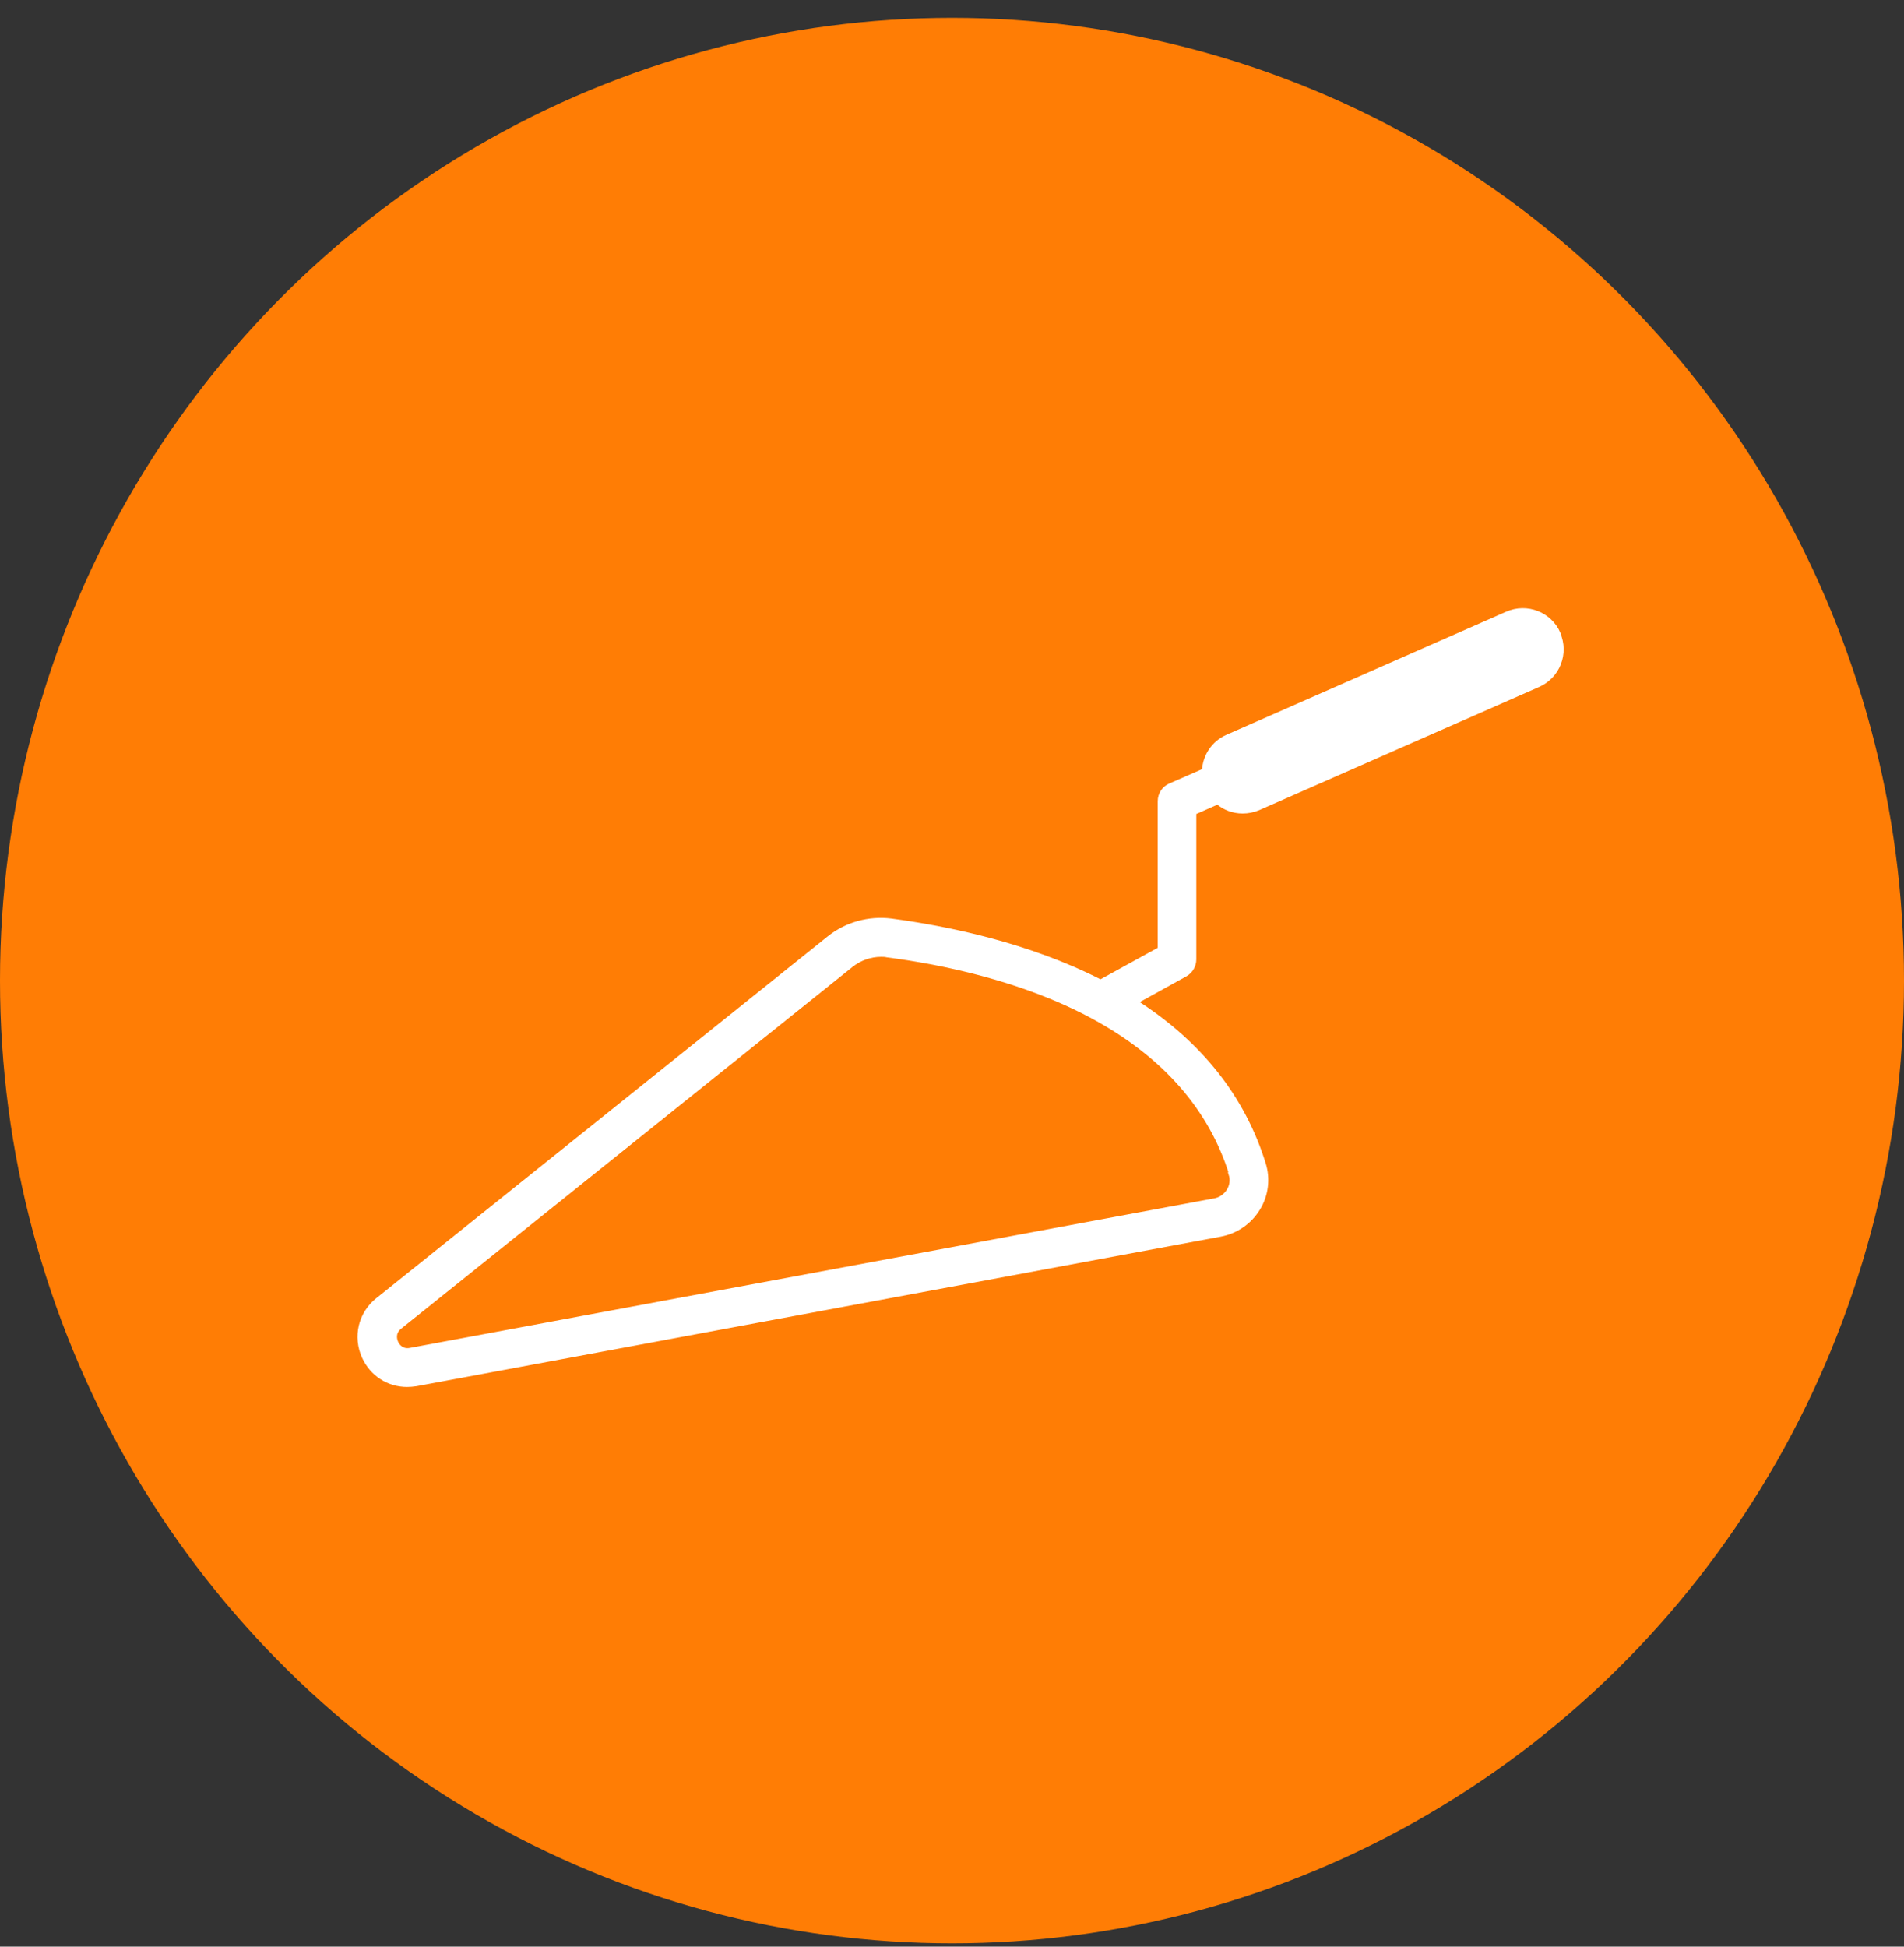 <svg width="90" height="92" viewBox="0 0 90 92" fill="none" xmlns="http://www.w3.org/2000/svg">
<rect x="0" y="0" width="90" height="92" fill="#333333" stroke="none"/>
<ellipse cx="45" cy="46.344" rx="45" ry="45.5" fill="#FF7D05"/>
<path d="M73.668 29.946C73.259 29.012 72.172 28.591 71.238 29L58.014 34.818C57.348 35.11 56.95 35.741 56.916 36.418L55.315 37.119C55.011 37.248 54.824 37.54 54.824 37.867V44.853L52.021 46.395C48.598 44.643 44.766 43.86 42.114 43.509C41.074 43.381 40.011 43.673 39.194 44.327L17.85 61.43C17.032 62.084 16.775 63.171 17.207 64.129C17.581 64.946 18.364 65.449 19.24 65.449C19.38 65.449 19.521 65.437 19.672 65.414L57.686 58.346C58.434 58.206 59.077 57.762 59.474 57.108C59.859 56.477 59.953 55.706 59.731 55.005C58.761 51.874 56.728 49.304 53.679 47.353L56.028 46.056C56.285 45.916 56.448 45.636 56.448 45.343V38.404L57.558 37.914C57.885 38.194 58.306 38.346 58.738 38.346C58.983 38.346 59.24 38.299 59.486 38.194L72.71 32.376C73.644 31.967 74.065 30.881 73.656 29.946H73.668ZM58.177 55.495C58.259 55.752 58.224 56.033 58.084 56.266C57.932 56.512 57.686 56.687 57.406 56.734L19.392 63.801C18.96 63.883 18.773 63.556 18.726 63.451C18.68 63.346 18.551 62.995 18.901 62.715L40.245 45.612C40.642 45.297 41.144 45.121 41.647 45.121C41.74 45.121 41.834 45.121 41.927 45.145C44.544 45.484 48.364 46.266 51.67 48.054C55.035 49.876 57.231 52.376 58.201 55.495H58.177Z" fill="white" stroke="white" stroke-width="0.2"/>
</svg>
